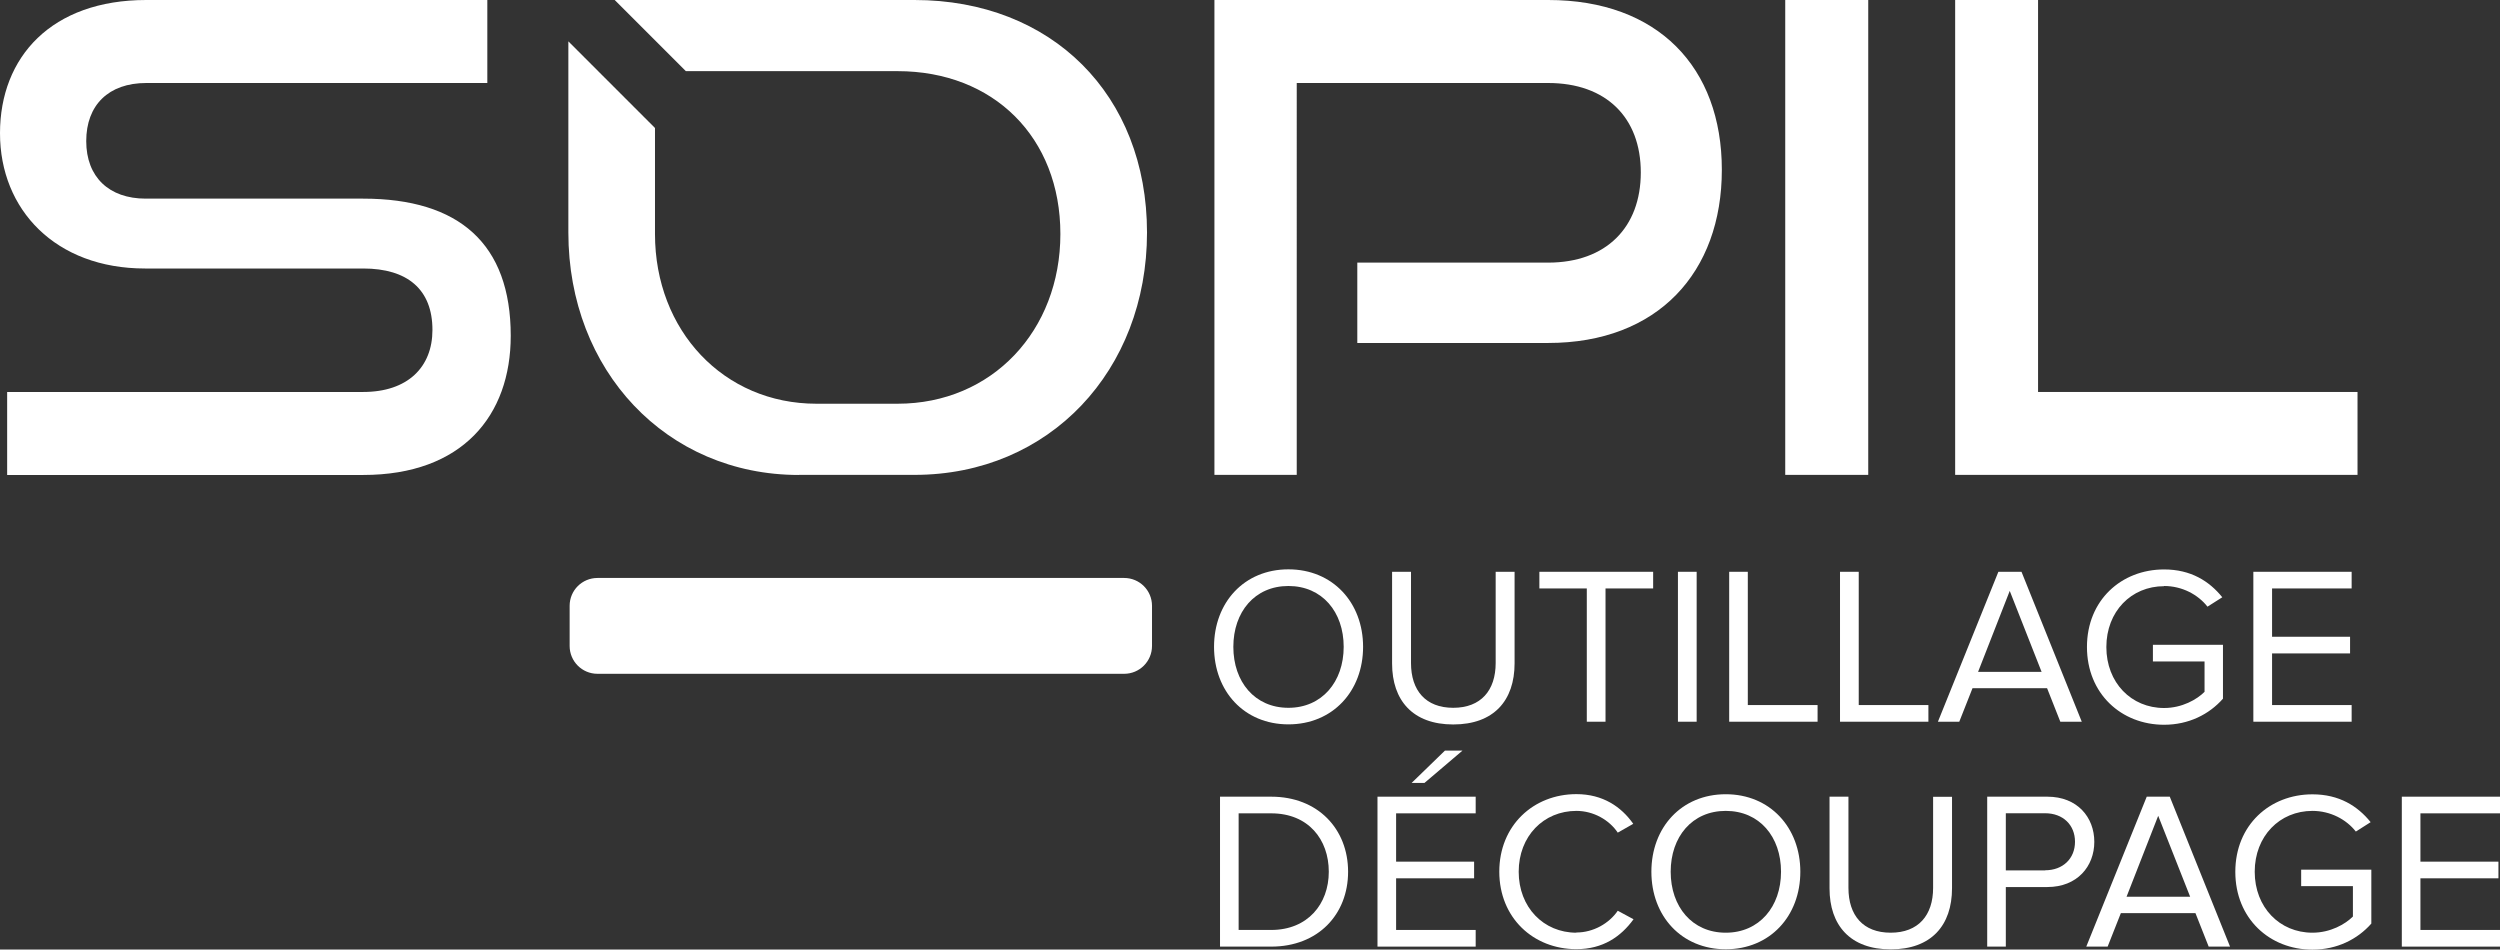 <svg xmlns="http://www.w3.org/2000/svg" id="Calque_2" data-name="Calque 2" viewBox="0 0 255.12 96.9"><rect x="0" y="0" width="255.12" height="96.9" fill="#333333" stroke="none"/><defs><style>      .cls-1 {        fill: #fff;        stroke-width: 0px;      }    </style></defs><g id="Calque_1-2" data-name="Calque 1"><g><path class="cls-1" d="M131.48,58.1c-4.52,0-7.59,3.39-7.59,7.91s3.07,7.91,7.59,7.91,7.62-3.39,7.62-7.91-3.1-7.91-7.62-7.91ZM131.48,72.23c-3.44,0-5.62-2.66-5.62-6.22s2.18-6.21,5.62-6.21,5.64,2.64,5.64,6.21-2.22,6.22-5.64,6.22Z"></path><path class="cls-1" d="M154.56,58.35h-1.93v9.31c0,2.8-1.51,4.57-4.33,4.57s-4.31-1.77-4.31-4.57v-9.31h-1.93v9.36c0,3.76,2.11,6.22,6.24,6.22s6.26-2.43,6.26-6.24v-9.33Z"></path><polygon class="cls-1" points="163.84 73.65 163.84 60.05 168.7 60.05 168.7 58.35 157.09 58.35 157.09 60.05 161.93 60.05 161.93 73.65 163.84 73.65"></polygon><rect class="cls-1" x="171.23" y="58.35" width="1.91" height="15.3"></rect><polygon class="cls-1" points="178.36 58.35 176.46 58.35 176.46 73.65 185.48 73.65 185.48 71.95 178.36 71.95 178.36 58.35"></polygon><polygon class="cls-1" points="187.77 58.35 187.77 73.65 196.79 73.65 196.79 71.95 189.68 71.95 189.68 58.35 187.77 58.35"></polygon><path class="cls-1" d="M210.26,73.65h2.18l-6.15-15.3h-2.36l-6.17,15.3h2.18l1.35-3.42h7.61l1.35,3.42ZM201.86,68.56l3.23-8.26,3.25,8.26h-6.49Z"></path><path class="cls-1" d="M220.84,59.8c1.83,0,3.46.87,4.43,2.11l1.51-.96c-1.33-1.65-3.21-2.84-5.94-2.84-4.36,0-7.87,3.14-7.87,7.91s3.51,7.94,7.87,7.94c2.5,0,4.59-1.05,6.01-2.66v-5.5h-7.15v1.7h5.27v3.1c-.78.78-2.29,1.65-4.13,1.65-3.35,0-5.89-2.59-5.89-6.22s2.54-6.21,5.89-6.21Z"></path><polygon class="cls-1" points="239.98 60.05 239.98 58.35 229.95 58.35 229.95 73.65 239.98 73.65 239.98 71.95 231.86 71.95 231.86 66.68 239.82 66.68 239.82 64.98 231.86 64.98 231.86 60.05 239.98 60.05"></polygon><path class="cls-1" d="M129.73,81.3h-5.23v15.3h5.23c4.77,0,7.84-3.28,7.84-7.64s-3.08-7.66-7.84-7.66ZM129.73,94.9h-3.33v-11.9h3.33c3.78,0,5.87,2.66,5.87,5.96s-2.16,5.94-5.87,5.94Z"></path><polygon class="cls-1" points="147.45 76.6 144.05 79.9 145.36 79.9 149.24 76.6 147.45 76.6"></polygon><polygon class="cls-1" points="140.57 96.6 150.59 96.6 150.59 94.9 142.47 94.9 142.47 89.63 150.43 89.63 150.43 87.93 142.47 87.93 142.47 83 150.59 83 150.59 81.3 140.57 81.3 140.57 96.6"></polygon><path class="cls-1" d="M160.87,95.18c-3.35,0-5.89-2.59-5.89-6.22s2.54-6.21,5.89-6.21c1.74,0,3.35.92,4.22,2.22l1.58-.9c-1.22-1.74-3.1-3.03-5.8-3.03-4.4,0-7.87,3.21-7.87,7.91s3.46,7.91,7.87,7.91c2.71,0,4.54-1.28,5.83-3.05l-1.61-.87c-.87,1.28-2.48,2.22-4.22,2.22Z"></path><path class="cls-1" d="M176.11,81.05c-4.52,0-7.59,3.39-7.59,7.91s3.07,7.91,7.59,7.91,7.61-3.39,7.61-7.91-3.1-7.91-7.61-7.91ZM176.11,95.18c-3.44,0-5.62-2.66-5.62-6.22s2.18-6.21,5.62-6.21,5.64,2.64,5.64,6.21-2.22,6.22-5.64,6.22Z"></path><path class="cls-1" d="M197.27,90.61c0,2.8-1.51,4.57-4.33,4.57s-4.31-1.77-4.31-4.57v-9.31h-1.93v9.36c0,3.76,2.11,6.22,6.24,6.22s6.26-2.43,6.26-6.24v-9.33h-1.93v9.31Z"></path><path class="cls-1" d="M208.93,81.3h-6.14v15.3h1.9v-6.08h4.24c3.05,0,4.79-2.11,4.79-4.61s-1.72-4.61-4.79-4.61ZM208.7,88.82h-4.01v-5.83h4.01c1.82,0,3.05,1.19,3.05,2.91s-1.24,2.91-3.05,2.91Z"></path><path class="cls-1" d="M219.07,81.3l-6.17,15.3h2.18l1.35-3.42h7.61l1.35,3.42h2.18l-6.15-15.3h-2.36ZM217.01,91.51l3.23-8.26,3.26,8.26h-6.49Z"></path><path class="cls-1" d="M234.84,90.43h5.27v3.1c-.78.78-2.29,1.65-4.13,1.65-3.35,0-5.89-2.59-5.89-6.22s2.54-6.21,5.89-6.21c1.83,0,3.46.87,4.43,2.11l1.51-.96c-1.33-1.65-3.21-2.84-5.94-2.84-4.36,0-7.87,3.14-7.87,7.91s3.51,7.94,7.87,7.94c2.5,0,4.59-1.05,6.01-2.66v-5.5h-7.16v1.7Z"></path><polygon class="cls-1" points="255.12 83 255.12 81.3 245.1 81.3 245.1 96.6 255.12 96.6 255.12 94.9 247 94.9 247 89.63 254.96 89.63 254.96 87.93 247 87.93 247 83 255.12 83"></polygon><path class="cls-1" d="M60.97,58.98h53.75c1.57,0,2.84,1.27,2.84,2.84v4.1c0,1.57-1.27,2.84-2.84,2.84h-53.75c-1.57,0-2.84-1.27-2.84-2.84v-4.1c0-1.57,1.27-2.84,2.84-2.84Z"></path><path class="cls-1" d="M37.06,20.27H14.87c-3.74,0-6.07-2.2-6.07-5.87s2.27-5.93,6.13-5.93h34.8V0H14.93C5.27,0,0,5.8,0,13.6s5.67,13.8,14.8,13.8h22.26c4.53,0,7.07,2.14,7.07,6.27,0,3.8-2.53,6.33-7.07,6.33H.73v8.47h36.33c10.13,0,15.06-6.07,15.06-14.2,0-9.4-5.27-14-15.06-14Z"></path><path class="cls-1" d="M132.32,8.47h25.66c5.93,0,9.46,3.53,9.46,9.13s-3.53,9.2-9.46,9.2h-19.47v8.2h19.47c11.2,0,17.73-7.2,17.73-17.67S169.18,0,157.99,0h-34.06v48.46h8.4V8.47Z"></path><rect class="cls-1" x="182.18" y="0" width="8.47" height="48.46"></rect><polygon class="cls-1" points="240.58 40 207.98 40 207.98 0 199.52 0 199.52 48.46 240.58 48.46 240.58 40"></polygon><path class="cls-1" d="M81.52,48.46h11.8c13.8,0,23.73-10.67,23.73-24.73S107.32,0,93.32,0h-30.59l7.26,7.26h21.6c9.81,0,16.62,6.77,16.62,16.62s-6.96,17.32-16.62,17.32h-8.27c-9.48,0-16.48-7.47-16.48-17.32v-10.82l-8.84-8.84v19.52c0,14.07,10,24.73,23.53,24.73Z"></path></g></g></svg>